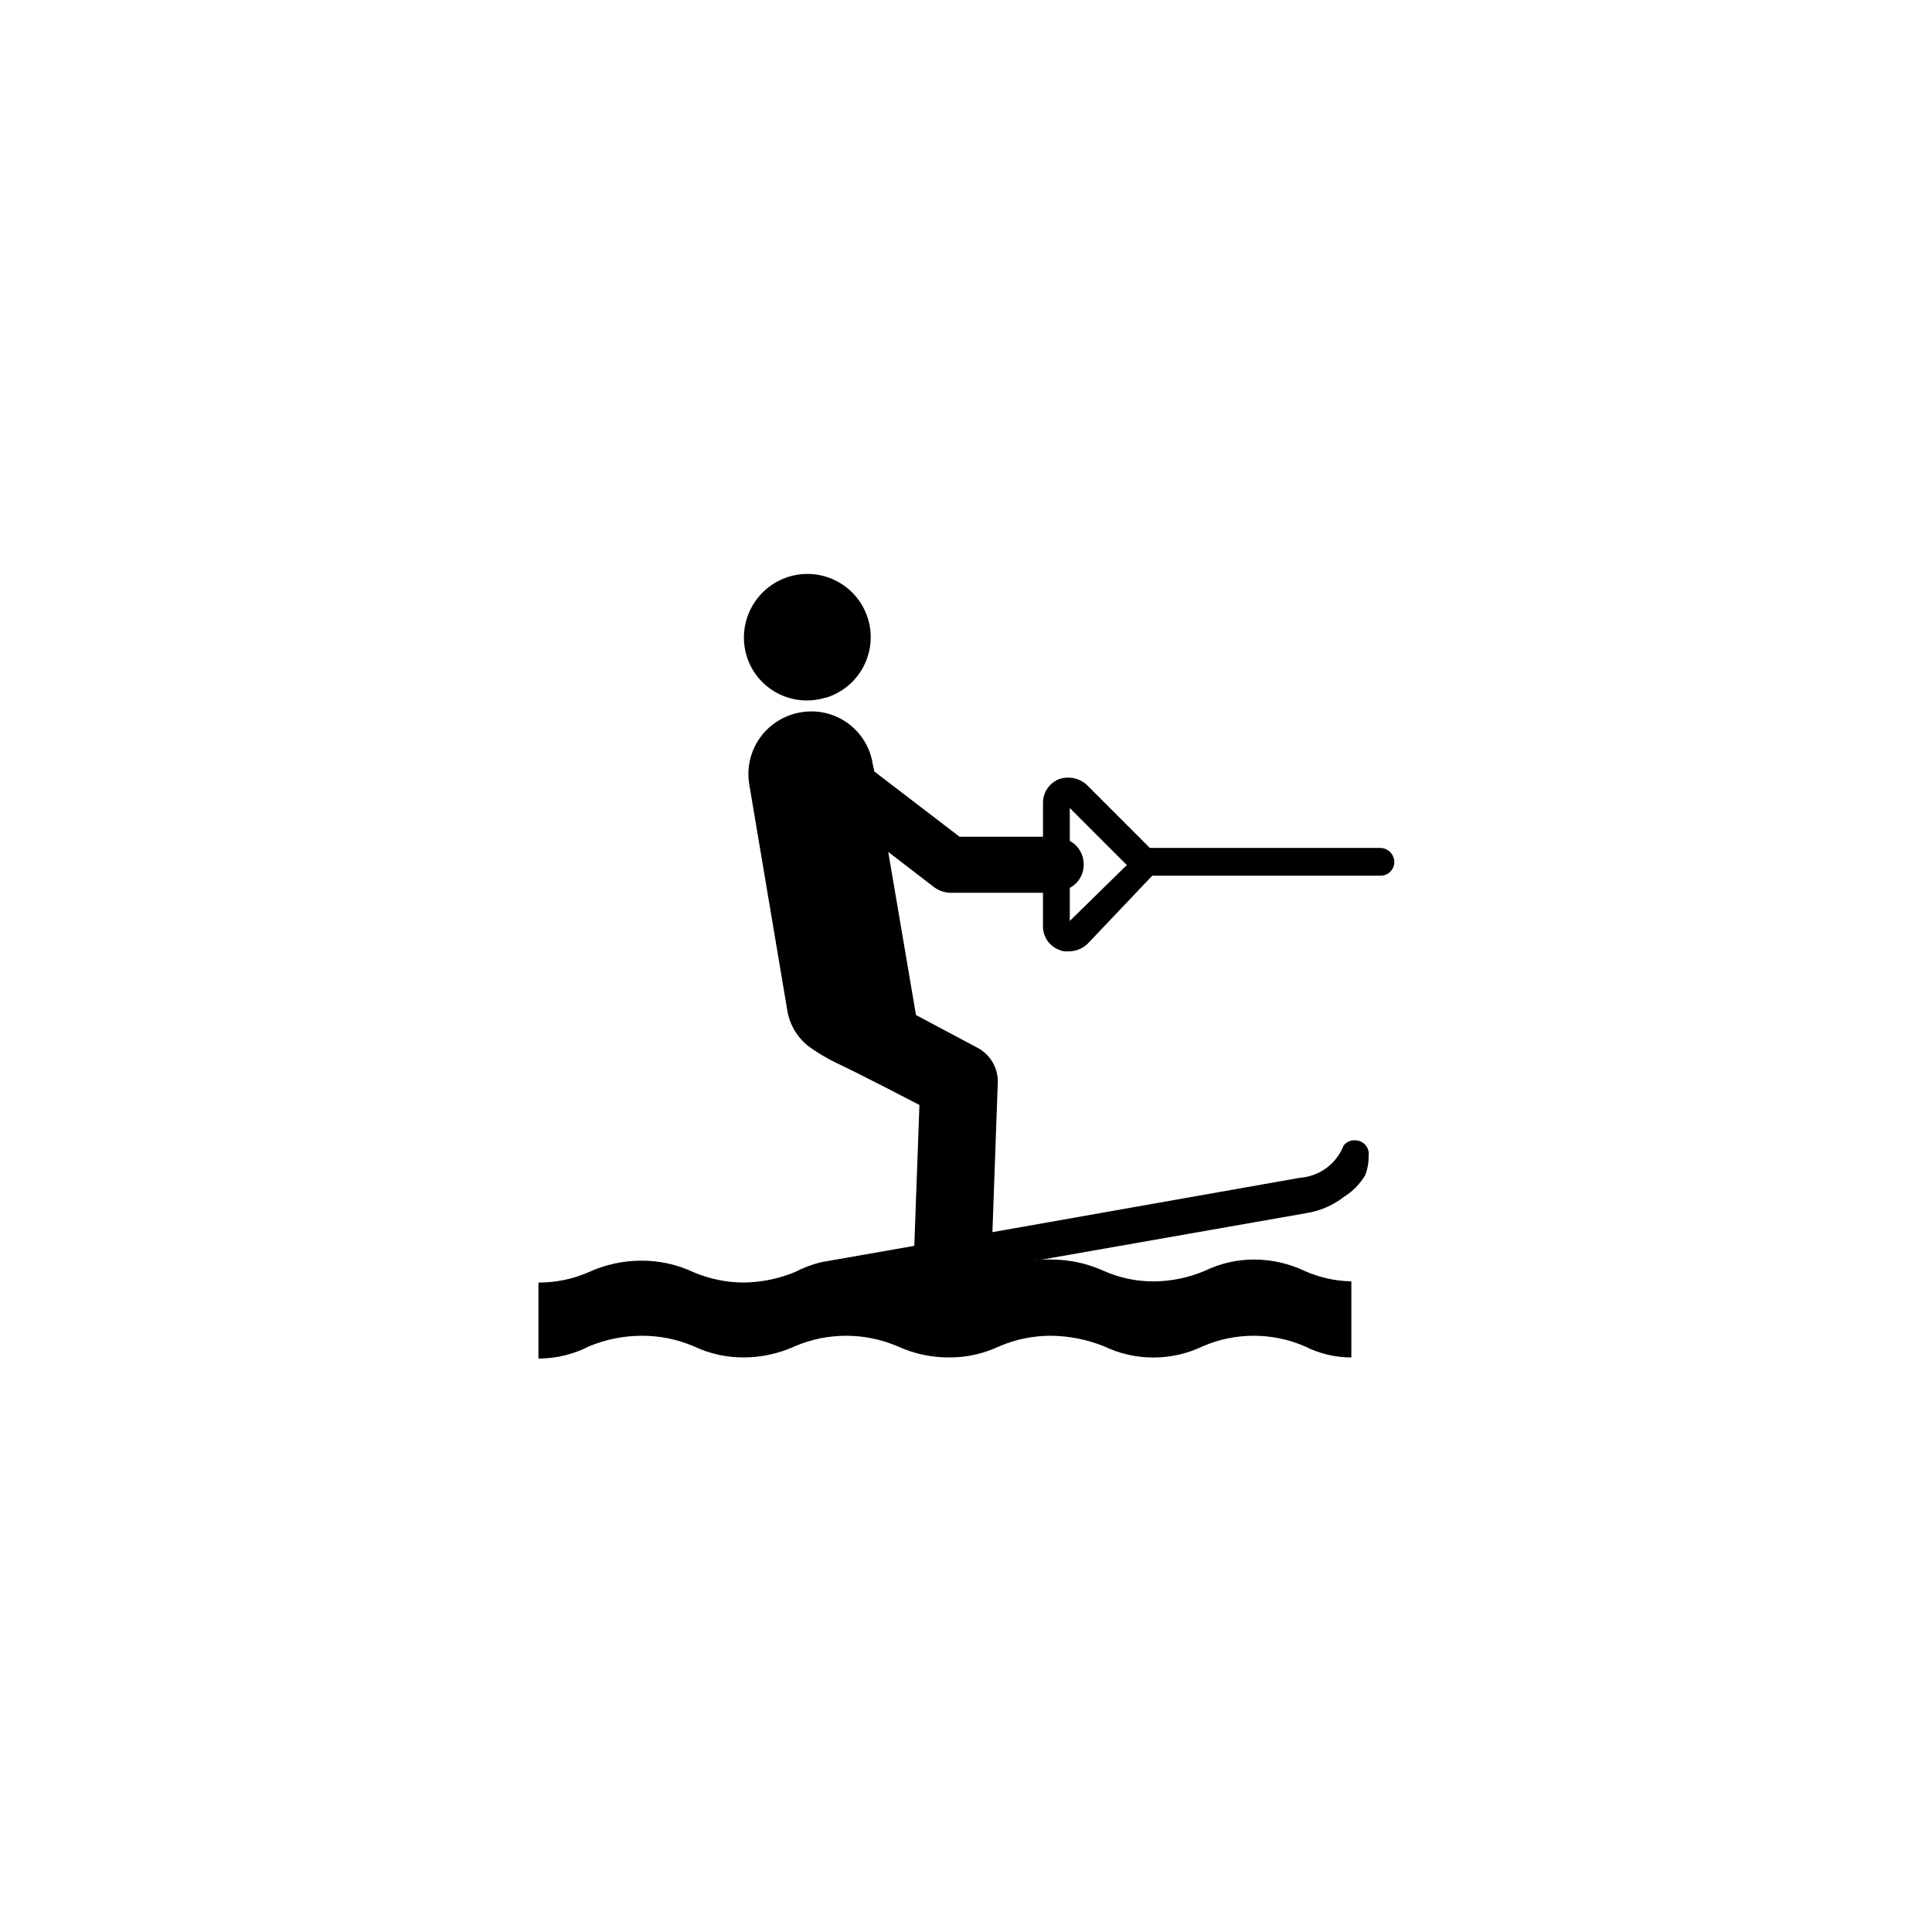 <?xml version="1.0" encoding="UTF-8"?>
<!-- Uploaded to: ICON Repo, www.svgrepo.com, Generator: ICON Repo Mixer Tools -->
<svg fill="#000000" width="800px" height="800px" version="1.1" viewBox="144 144 512 512" xmlns="http://www.w3.org/2000/svg">
 <g fill-rule="evenodd">
  <path d="m363.02 328.86c5.715-1.797 10.035-6.512 11.332-12.359 1.301-5.852-0.621-11.945-5.035-15.996-4.418-4.051-10.66-5.434-16.375-3.637-4.231 1.336-7.766 4.285-9.84 8.207-2.074 3.922-2.519 8.504-1.242 12.754 1.301 4.254 4.242 7.812 8.18 9.883 3.938 2.07 8.535 2.484 12.777 1.148z"/>
  <path d="m509.53 368.71h-60.809l-16.828-16.828c-2.023-1.758-4.84-2.277-7.356-1.359-2.496 1.051-4.121 3.492-4.133 6.199v9.016h-22.117l-22.57-17.281-0.453-2.066v0.004c-0.688-4.367-3.109-8.27-6.711-10.832-3.602-2.559-8.086-3.559-12.434-2.773-4.328 0.742-8.184 3.168-10.727 6.746-2.539 3.578-3.555 8.02-2.828 12.348l10.078 59.902v0.004c0.672 4.102 3.004 7.746 6.449 10.074 1.992 1.375 4.078 2.602 6.246 3.68 6.902 3.223 22.32 11.285 22.32 11.285l-1.359 37.332-24.688 4.332c-2.414 0.59-4.75 1.469-6.953 2.621-4.316 1.781-8.934 2.719-13.602 2.769-4.594-0.023-9.133-0.969-13.352-2.769-4.32-2.027-9.035-3.062-13.805-3.023-4.781 0.008-9.504 1.039-13.855 3.023-4.207 1.852-8.754 2.797-13.352 2.769v20.152c4.684 0.004 9.297-1.121 13.453-3.273 4.394-1.812 9.102-2.754 13.855-2.773 4.742-0.023 9.438 0.918 13.801 2.773 4.172 1.984 8.734 3 13.352 2.973 4.664-0.016 9.266-1.027 13.504-2.973 8.676-3.695 18.48-3.695 27.156 0 4.266 1.965 8.906 2.977 13.602 2.973 4.652 0.043 9.25-0.977 13.453-2.973 4.297-1.836 8.926-2.777 13.602-2.773 4.816 0.043 9.582 0.984 14.055 2.773 8.293 3.996 17.957 3.996 26.25 0 8.605-3.695 18.348-3.695 26.953 0 3.84 1.953 8.086 2.973 12.395 2.973v-20.152c-4.273-0.098-8.484-1.039-12.395-2.773-4.109-1.949-8.598-2.981-13.148-3.023-4.625-0.035-9.195 1-13.352 3.023-4.305 1.816-8.93 2.758-13.602 2.773-4.512 0-8.977-0.945-13.102-2.773-4.348-1.98-9.074-3.012-13.852-3.023-1.695-0.082-3.391 0.07-5.039 0.453l72.547-12.746c3.68-0.574 7.148-2.082 10.078-4.383 2.273-1.426 4.176-3.379 5.539-5.691 0.625-1.605 0.93-3.316 0.91-5.039 0.156-1.02-0.125-2.059-0.781-2.856-0.652-0.797-1.617-1.281-2.644-1.324-1.25-0.129-2.473 0.406-3.227 1.41-1.887 4.82-6.371 8.133-11.535 8.512l-81.52 14.41 1.41-39.348h0.004c0.23-3.918-1.836-7.613-5.293-9.473l-16.375-8.715-7.352-43.227 11.992 9.219h-0.004c1.246 0.965 2.758 1.527 4.332 1.613h24.688v8.816c-0.051 2.738 1.594 5.223 4.133 6.246 0.781 0.387 1.652 0.543 2.519 0.457 1.855 0.039 3.656-0.629 5.035-1.867l17.281-18.188h60.457c0.98 0.016 1.926-0.367 2.617-1.062 0.691-0.691 1.074-1.633 1.062-2.613-0.027-1.02-0.465-1.988-1.215-2.68-0.75-0.695-1.746-1.055-2.766-1zm-82.02 19.348v-8.766c2.293-1.211 3.711-3.606 3.676-6.199 0.031-2.602-1.387-5.008-3.676-6.246v-8.715l15.113 15.113z"/>
 </g>
</svg>